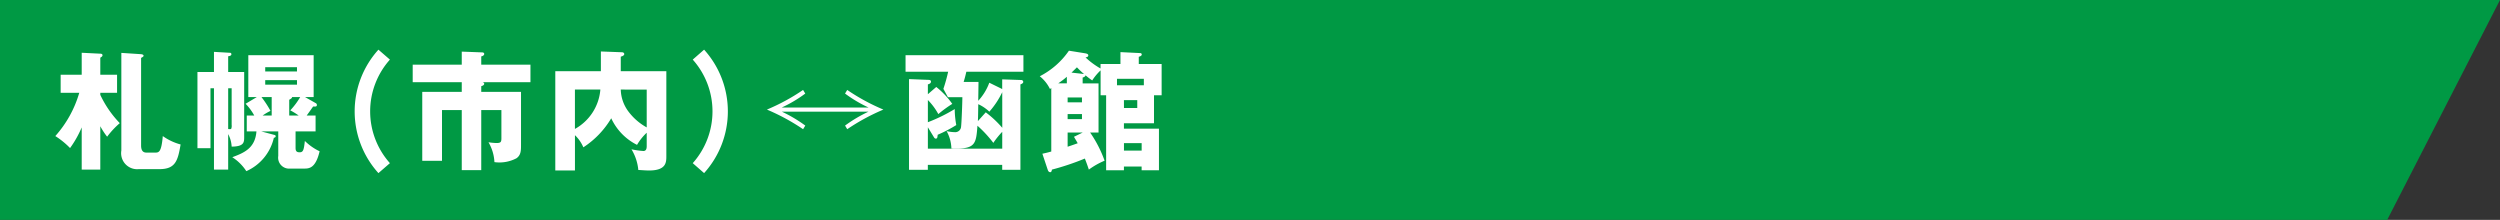 <svg xmlns="http://www.w3.org/2000/svg" xmlns:xlink="http://www.w3.org/1999/xlink" width="271.215" height="23.855" viewBox="0 0 271.215 23.855">
  <rect x="0" y="0" width="271.215" height="23.855" fill="#333333" stroke="none"/>
  <defs>
    <clipPath id="clip-path">
      <rect id="長方形_6" data-name="長方形 6" width="271.215" height="23.854" transform="translate(0 0)" fill="none"/>
    </clipPath>
  </defs>
  <g id="グループ_16" data-name="グループ 16" transform="translate(0 0)">
    <path id="パス_141" data-name="パス 141" d="M0,0V23.855H258.976L271.214,0Z" fill="#094"/>
    <g id="グループ_15" data-name="グループ 15">
      <g id="グループ_14" data-name="グループ 14" clip-path="url(#clip-path)">
        <path id="パス_142" data-name="パス 142" d="M10.881,18.4H8.864V13.82A11.194,11.194,0,0,1,7.6,16.062a8.692,8.692,0,0,0-1.6-1.3A12.144,12.144,0,0,0,8.6,10.066H6.58V8.106H8.864V5.724l2.017.1c.1,0,.238.028.238.168,0,.1-.056.155-.238.266v1.85H12.7v1.96H10.881v.224a11.321,11.321,0,0,0,2.114,3.068,9.074,9.074,0,0,0-1.372,1.471,7.811,7.811,0,0,1-.742-1.135ZM15.307,5.878c.111.014.266.056.266.154s-.028.113-.266.252v9.5c0,.771.42.771.631.771h.867c.421,0,.7,0,.856-1.793a5.981,5.981,0,0,0,1.932.91c-.294,1.737-.546,2.676-2.283,2.676H15.055a1.738,1.738,0,0,1-1.891-2.017V5.738Z" fill="#fff"/>
        <path id="パス_143" data-name="パス 143" d="M22.834,9.576v6.5H21.42V7.811h1.793V5.626l1.722.1a.149.149,0,0,1,.168.155c0,.168-.21.2-.349.224V7.811H26.49v7.032c0,.588,0,1.05-1.359,1.064a3.2,3.2,0,0,0-.377-1.358V18.4H23.213V9.576Zm1.92,0V14c.195.014.279.028.336-.042a.892.892,0,0,0,.041-.407V9.576Zm9.482,2.955v1.724H32.065v1.751c0,.28.028.517.435.517s.462-.265.574-1.232a5.8,5.8,0,0,0,1.6,1.121c-.435,1.848-1.135,1.877-1.681,1.877H31.476a1.189,1.189,0,0,1-1.288-1.373V14.255H28.34l1.414.378c.07.013.154.042.154.154s-.111.14-.2.168a5.235,5.235,0,0,1-2.985,3.614A5.08,5.08,0,0,0,25.2,17.055c1.233-.462,2.48-.952,2.62-2.8H26.77V12.531h.813a5.916,5.916,0,0,0-.939-1.274l1.219-.729h-.924V5.99h7.088v4.538h-.939l1.162.658a.222.222,0,0,1,.127.2c0,.2-.168.182-.407.168-.238.336-.28.406-.7.98Zm-4.762,0v-2H28.367a11.5,11.5,0,0,1,.98,1.5,5.5,5.5,0,0,0-.853.5Zm2.745-5.238H28.773v.462h3.446Zm-3.446,1.89h3.446v-.49H28.773ZM32.4,12.531a7.536,7.536,0,0,0-.911-.56,7.766,7.766,0,0,0,1.079-1.443h-.883c-.014.1-.028.141-.308.294v1.709Z" fill="#fff"/>
        <path id="パス_144" data-name="パス 144" d="M42.3,6.467a8.432,8.432,0,0,0,0,11.233l-1.246,1.08a9.985,9.985,0,0,1,0-13.392Z" fill="#fff"/>
        <path id="パス_145" data-name="パス 145" d="M52.209,9.968h4.314v5.758c0,.588,0,1.093-.49,1.442a3.965,3.965,0,0,1-2.394.42,4.723,4.723,0,0,0-.645-2.156,6.035,6.035,0,0,0,.868.084c.449,0,.533-.1.533-.505V11.944H52.209v6.513H50.094V11.944H47.951v5.5H45.809V9.968h4.285V8.918H44.772V7.013h5.322V5.6l2.228.084c.084,0,.209.042.209.168,0,.154-.181.238-.322.266v.9h5.338V8.918H52.363c.084.028.168.084.168.168,0,.154-.195.224-.322.266Z" fill="#fff"/>
        <path id="パス_146" data-name="パス 146" d="M72.289,7.727v9.2c0,.673,0,1.569-1.877,1.569-.351,0-.827-.042-1.164-.056a5.234,5.234,0,0,0-.742-2.242,9.266,9.266,0,0,0,1.289.183c.182,0,.364-.084.364-.519V14.4a5.843,5.843,0,0,0-1.049,1.316,6.077,6.077,0,0,1-2.8-2.885,9.594,9.594,0,0,1-3.026,3.152,3.907,3.907,0,0,0-.91-1.317v3.824H60.242V7.727h4.945V5.584l2.268.084c.169,0,.268.084.268.2,0,.14-.183.224-.379.281V7.727Zm-9.918,6.261a5.373,5.373,0,0,0,2.76-4.272h-2.76Zm4.973-4.272a4.14,4.14,0,0,0,.771,2.3,6.265,6.265,0,0,0,2.044,1.806v-4.1Z" fill="#fff"/>
        <path id="パス_147" data-name="パス 147" d="M76.385,5.387a9.988,9.988,0,0,1,0,13.392L75.153,17.7a8.436,8.436,0,0,0,0-11.234Z" fill="#fff"/>
        <path id="パス_148" data-name="パス 148" d="M91.677,13.624a14.989,14.989,0,0,1,2.55-1.513H84.813a15.067,15.067,0,0,1,2.55,1.513l-.239.393A22.722,22.722,0,0,0,83.2,11.888a22.113,22.113,0,0,0,3.922-2.13l.239.392a14.228,14.228,0,0,1-2.55,1.513h9.414a14.228,14.228,0,0,1-2.55-1.513l.237-.392a22.149,22.149,0,0,0,3.923,2.13,22.769,22.769,0,0,0-3.923,2.129Z" fill="#fff"/>
        <path id="パス_149" data-name="パス 149" d="M100.661,13.807v2.325h8.068V14.3a8.951,8.951,0,0,0-.966,1.2,13.016,13.016,0,0,0-1.723-1.862c-.139,1.835-.2,2.478-2.227,2.478-.238,0-.393,0-.6-.014a4.1,4.1,0,0,0-.519-1.877,4.347,4.347,0,0,0,.883.113.635.635,0,0,0,.686-.589c.056-.42.14-2.648.14-3.207h-1.568l-.491-.9a17.944,17.944,0,0,0,.518-1.863H98.239V5.99h12.788V7.783h-6.192c-.1.435-.168.7-.293,1.107h1.611c0,.518-.028,1.863-.028,2.044a5.788,5.788,0,0,0,1.2-1.96l1.316.644c.029.014.057.042.084.056V8.609l2.061.071a.216.216,0,0,1,.223.2c0,.126-.1.195-.308.28v9.259h-1.976v-.532h-8.068v.532H98.616V8.581l2.13.084c.084,0,.252.028.252.183s-.1.238-.337.308v1.065l.911-.786a8.84,8.84,0,0,1,1.737,1.835,12.6,12.6,0,0,0-1.514,1.108,6.8,6.8,0,0,0-1.134-1.528v2.41a17.985,17.985,0,0,0,2.914-1.429,9.711,9.711,0,0,0,.168,1.737,14.376,14.376,0,0,1-2.017,1.051c-.028.266-.028.42-.21.42-.1,0-.168-.1-.2-.154ZM108.729,10a9.079,9.079,0,0,1-1.4,2.115,4.427,4.427,0,0,0-1.2-.812c-.015.812-.015,1.289-.042,1.835l.853-.952a11.286,11.286,0,0,1,1.793,1.68Z" fill="#fff"/>
        <path id="パス_150" data-name="パス 150" d="M119.395,6.942h2.158V5.654l2.045.1c.1,0,.265,0,.265.155,0,.139-.154.2-.322.252v.784h2.48v3.39h-.828v3.04H121.93v.587h3.8V18.47H123.85v-.406h-1.92v.406H120V10.332h-.6v-2.7a6.041,6.041,0,0,0-.911,1.093,7.666,7.666,0,0,1-.728-.56c0,.14-.182.21-.309.252v.63h1.724V14.38h-.911a13.13,13.13,0,0,1,1.569,3.054,8.1,8.1,0,0,0-1.709.966c-.153-.462-.266-.771-.434-1.2a27.74,27.74,0,0,1-3.572,1.2c-.014.1-.042.28-.182.28-.168,0-.239-.154-.28-.28l-.574-1.723c.322-.07.518-.112.966-.238V9.547c-.056.042-.084.071-.14.113A4.029,4.029,0,0,0,112.8,8.273,8.591,8.591,0,0,0,115.963,5.5l1.751.28c.14.027.351.069.351.223,0,.183-.211.21-.3.225a8.2,8.2,0,0,0,1.625,1.2Zm-3.657,1.387a9.446,9.446,0,0,1-.937.714h.937Zm.085,2.773h1.555V10.57h-1.555Zm1.555,1.275h-1.555v.546h1.555Zm.084,2h-1.639v1.541c.63-.211.9-.308,1.093-.378-.084-.154-.141-.252-.406-.7Zm-.084-6.374c.069.015.14.015.224.029a9.975,9.975,0,0,1-.77-.729c-.154.154-.252.252-.589.574Zm3.8,1.247h2.914v-.7h-2.914Zm.756,2.465h1.443v-.854H121.93Zm1.92,3.811h-1.92v.812h1.92Z" fill="#fff"/>
      </g>
    </g>
  </g>
</svg>
